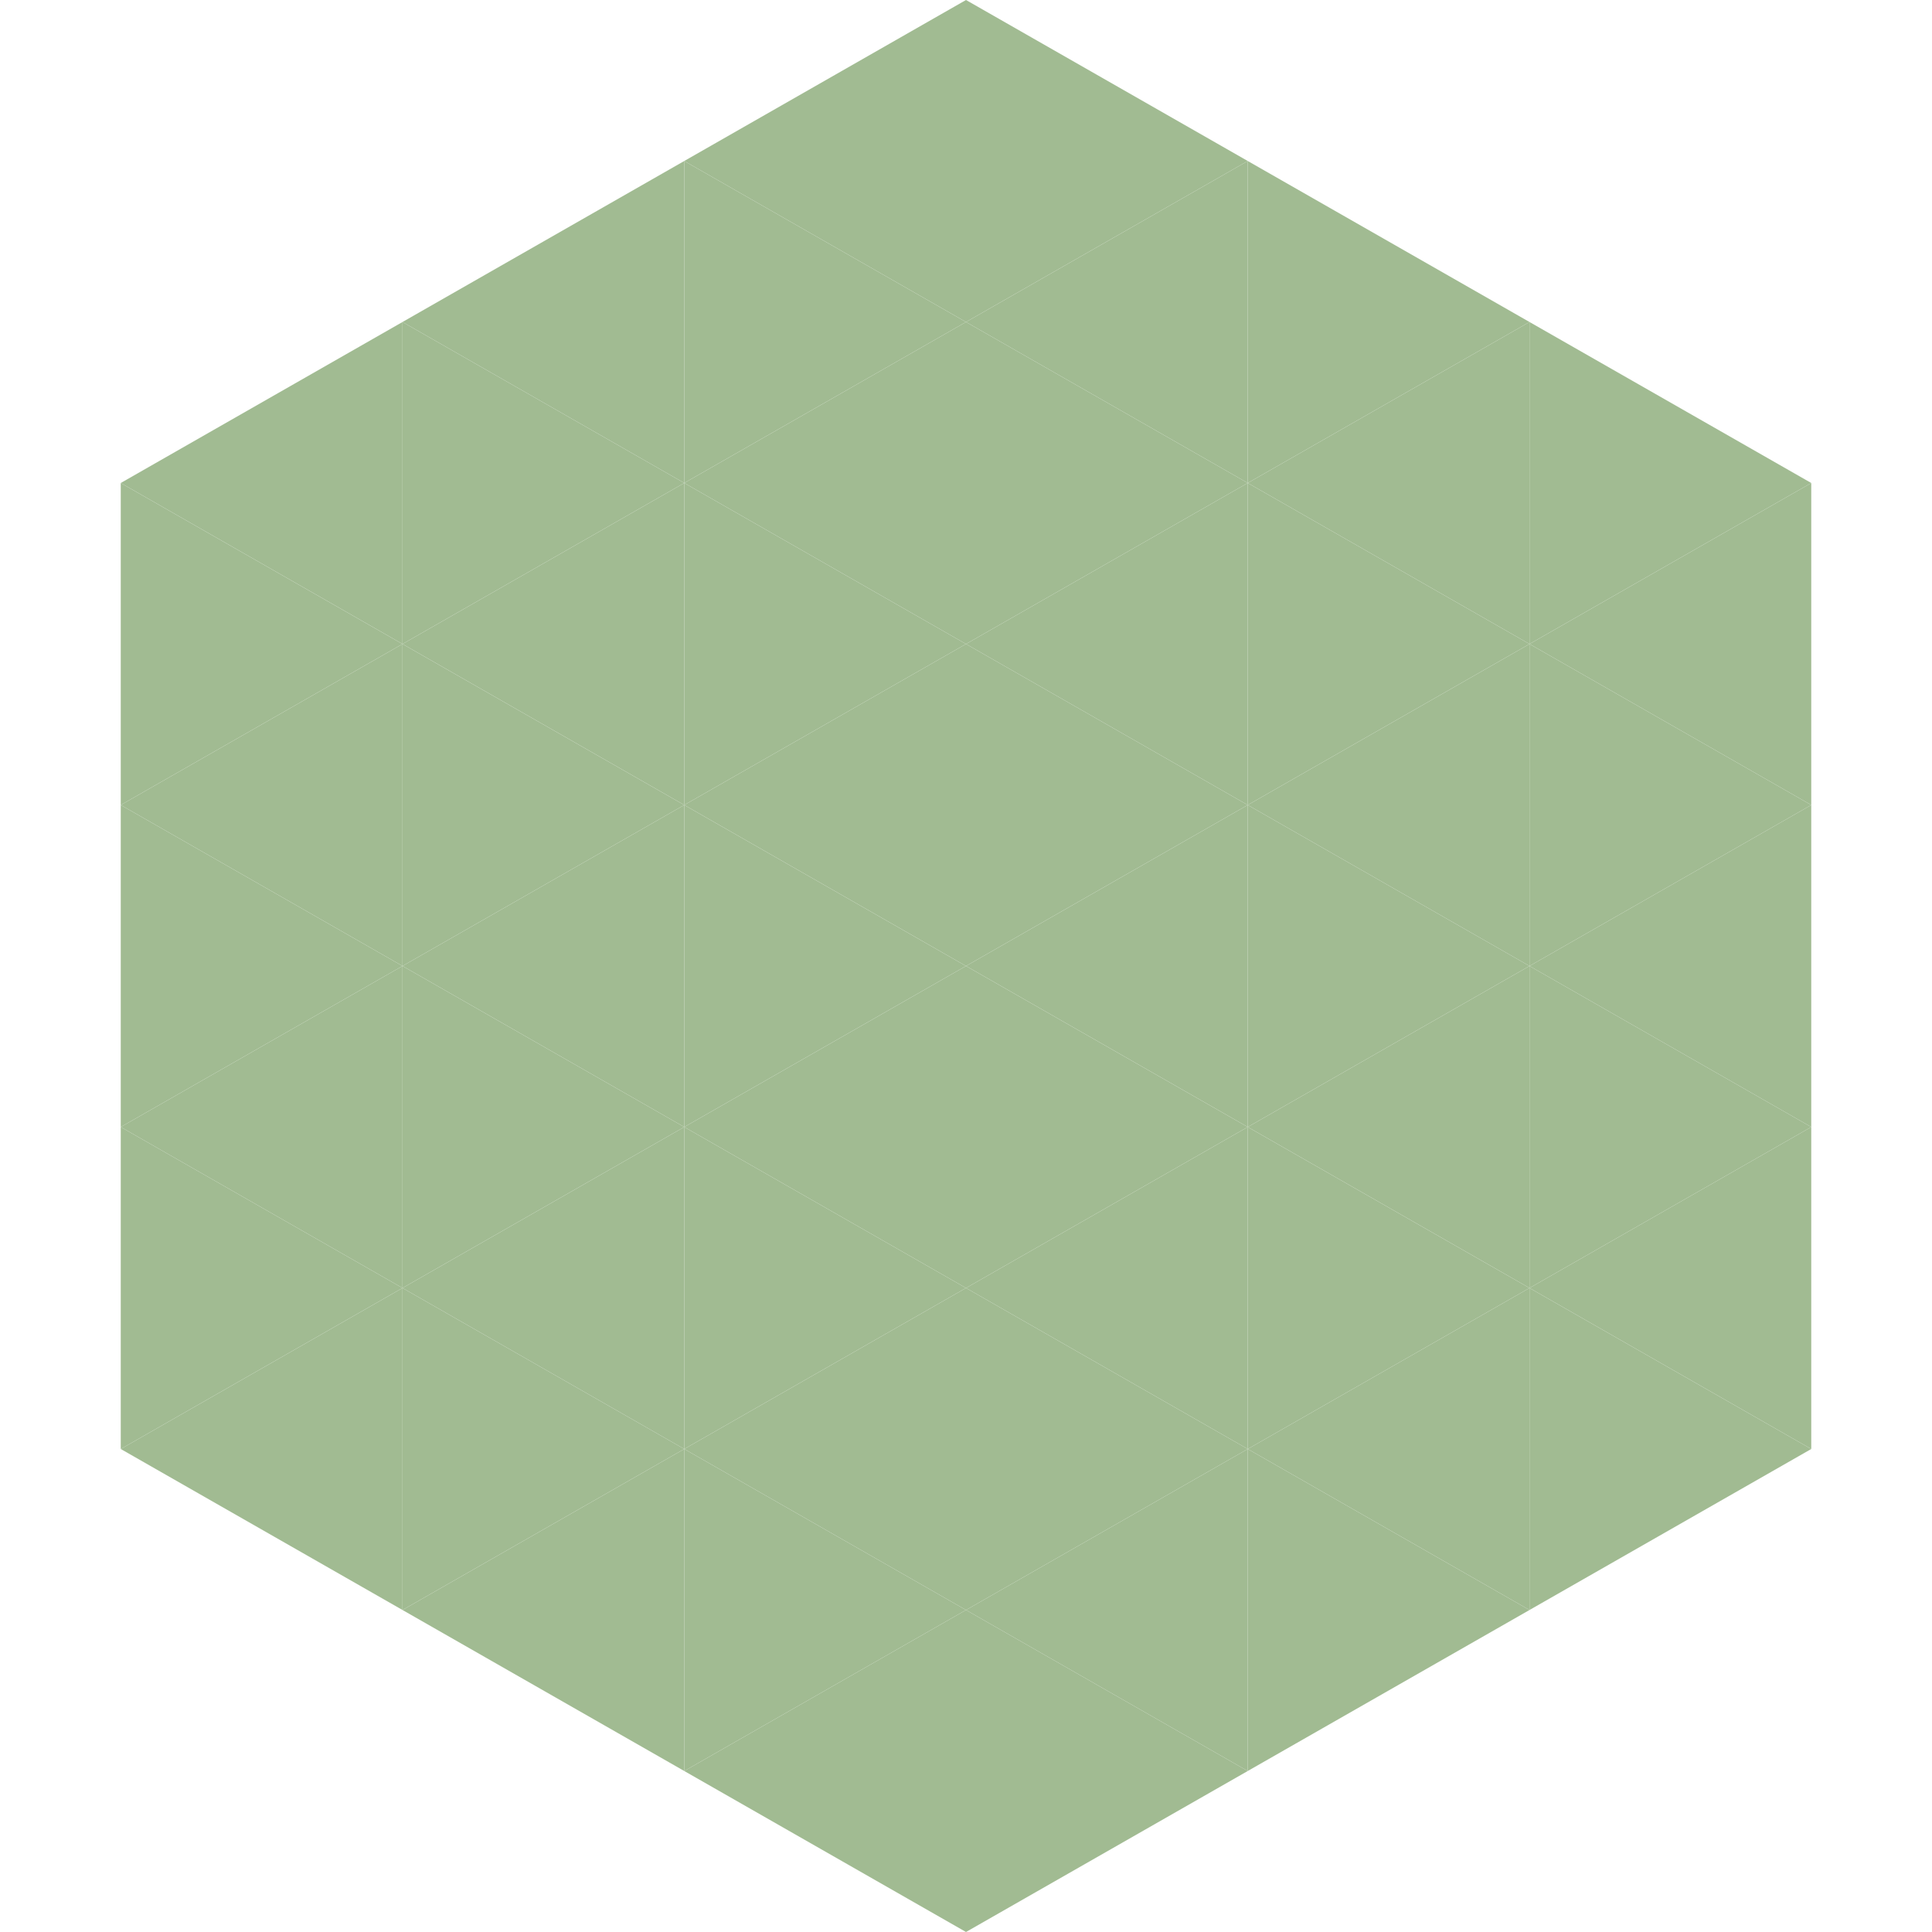 <?xml version="1.0"?>
<!-- Generated by SVGo -->
<svg width="240" height="240"
     xmlns="http://www.w3.org/2000/svg"
     xmlns:xlink="http://www.w3.org/1999/xlink">
<polygon points="50,40 15,60 50,80" style="fill:rgb(161,187,146)" />
<polygon points="190,40 225,60 190,80" style="fill:rgb(161,187,146)" />
<polygon points="15,60 50,80 15,100" style="fill:rgb(161,187,146)" />
<polygon points="225,60 190,80 225,100" style="fill:rgb(161,187,146)" />
<polygon points="50,80 15,100 50,120" style="fill:rgb(161,187,146)" />
<polygon points="190,80 225,100 190,120" style="fill:rgb(161,187,146)" />
<polygon points="15,100 50,120 15,140" style="fill:rgb(161,187,146)" />
<polygon points="225,100 190,120 225,140" style="fill:rgb(161,187,146)" />
<polygon points="50,120 15,140 50,160" style="fill:rgb(161,187,146)" />
<polygon points="190,120 225,140 190,160" style="fill:rgb(161,187,146)" />
<polygon points="15,140 50,160 15,180" style="fill:rgb(161,187,146)" />
<polygon points="225,140 190,160 225,180" style="fill:rgb(161,187,146)" />
<polygon points="50,160 15,180 50,200" style="fill:rgb(161,187,146)" />
<polygon points="190,160 225,180 190,200" style="fill:rgb(161,187,146)" />
<polygon points="15,180 50,200 15,220" style="fill:rgb(255,255,255); fill-opacity:0" />
<polygon points="225,180 190,200 225,220" style="fill:rgb(255,255,255); fill-opacity:0" />
<polygon points="50,0 85,20 50,40" style="fill:rgb(255,255,255); fill-opacity:0" />
<polygon points="190,0 155,20 190,40" style="fill:rgb(255,255,255); fill-opacity:0" />
<polygon points="85,20 50,40 85,60" style="fill:rgb(161,187,146)" />
<polygon points="155,20 190,40 155,60" style="fill:rgb(161,187,146)" />
<polygon points="50,40 85,60 50,80" style="fill:rgb(161,187,146)" />
<polygon points="190,40 155,60 190,80" style="fill:rgb(161,187,146)" />
<polygon points="85,60 50,80 85,100" style="fill:rgb(161,187,146)" />
<polygon points="155,60 190,80 155,100" style="fill:rgb(161,187,146)" />
<polygon points="50,80 85,100 50,120" style="fill:rgb(161,187,146)" />
<polygon points="190,80 155,100 190,120" style="fill:rgb(161,187,146)" />
<polygon points="85,100 50,120 85,140" style="fill:rgb(161,187,146)" />
<polygon points="155,100 190,120 155,140" style="fill:rgb(161,187,146)" />
<polygon points="50,120 85,140 50,160" style="fill:rgb(161,187,146)" />
<polygon points="190,120 155,140 190,160" style="fill:rgb(161,187,146)" />
<polygon points="85,140 50,160 85,180" style="fill:rgb(161,187,146)" />
<polygon points="155,140 190,160 155,180" style="fill:rgb(161,187,146)" />
<polygon points="50,160 85,180 50,200" style="fill:rgb(161,187,146)" />
<polygon points="190,160 155,180 190,200" style="fill:rgb(161,187,146)" />
<polygon points="85,180 50,200 85,220" style="fill:rgb(161,187,146)" />
<polygon points="155,180 190,200 155,220" style="fill:rgb(161,187,146)" />
<polygon points="120,0 85,20 120,40" style="fill:rgb(161,187,146)" />
<polygon points="120,0 155,20 120,40" style="fill:rgb(161,187,146)" />
<polygon points="85,20 120,40 85,60" style="fill:rgb(161,187,146)" />
<polygon points="155,20 120,40 155,60" style="fill:rgb(161,187,146)" />
<polygon points="120,40 85,60 120,80" style="fill:rgb(161,187,146)" />
<polygon points="120,40 155,60 120,80" style="fill:rgb(161,187,146)" />
<polygon points="85,60 120,80 85,100" style="fill:rgb(161,187,146)" />
<polygon points="155,60 120,80 155,100" style="fill:rgb(161,187,146)" />
<polygon points="120,80 85,100 120,120" style="fill:rgb(161,187,146)" />
<polygon points="120,80 155,100 120,120" style="fill:rgb(161,187,146)" />
<polygon points="85,100 120,120 85,140" style="fill:rgb(161,187,146)" />
<polygon points="155,100 120,120 155,140" style="fill:rgb(161,187,146)" />
<polygon points="120,120 85,140 120,160" style="fill:rgb(161,187,146)" />
<polygon points="120,120 155,140 120,160" style="fill:rgb(161,187,146)" />
<polygon points="85,140 120,160 85,180" style="fill:rgb(161,187,146)" />
<polygon points="155,140 120,160 155,180" style="fill:rgb(161,187,146)" />
<polygon points="120,160 85,180 120,200" style="fill:rgb(161,187,146)" />
<polygon points="120,160 155,180 120,200" style="fill:rgb(161,187,146)" />
<polygon points="85,180 120,200 85,220" style="fill:rgb(161,187,146)" />
<polygon points="155,180 120,200 155,220" style="fill:rgb(161,187,146)" />
<polygon points="120,200 85,220 120,240" style="fill:rgb(161,187,146)" />
<polygon points="120,200 155,220 120,240" style="fill:rgb(161,187,146)" />
<polygon points="85,220 120,240 85,260" style="fill:rgb(255,255,255); fill-opacity:0" />
<polygon points="155,220 120,240 155,260" style="fill:rgb(255,255,255); fill-opacity:0" />
</svg>
